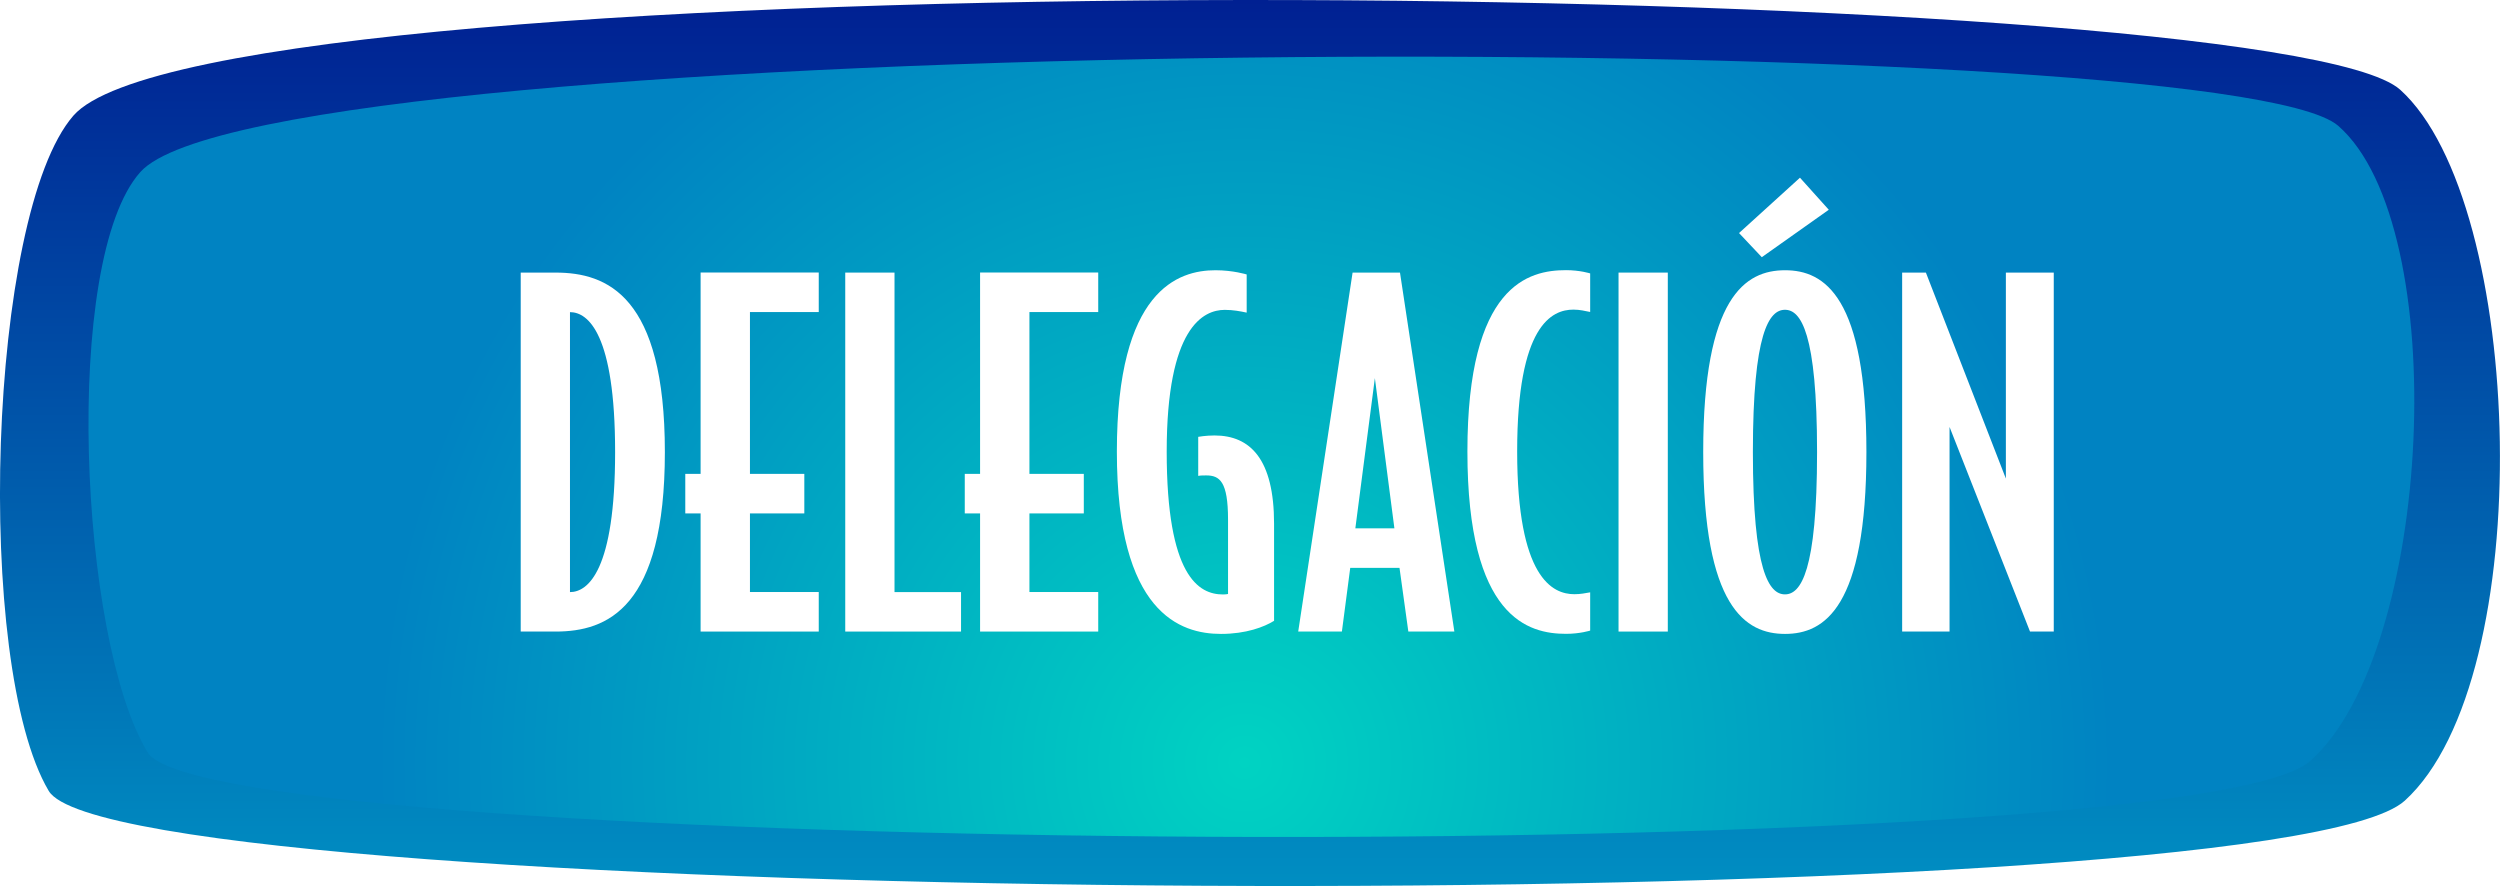 <?xml version="1.0" encoding="UTF-8"?>
<svg id="Capa_2" xmlns="http://www.w3.org/2000/svg" xmlns:xlink="http://www.w3.org/1999/xlink" viewBox="0 0 308.52 109.34">
  <defs>
    <style>
      .cls-1 {
        fill: #fff;
      }

      .cls-2 {
        filter: url(#drop-shadow-1);
      }

      .cls-3 {
        fill: url(#_Áåçûìÿííûé_ãðàäèåíò_268);
      }

      .cls-4 {
        fill: url(#_Áåçûìÿííûé_ãðàäèåíò_311);
      }
    </style>
    <linearGradient id="_Áåçûìÿííûé_ãðàäèåíò_311" data-name="Áåçûìÿííûé ãðàäèåíò 311" x1="154.26" y1="109.34" x2="154.26" y2="0" gradientUnits="userSpaceOnUse">
      <stop offset="0" stop-color="#008ec2"/>
      <stop offset="1" stop-color="#002092"/>
    </linearGradient>
    <radialGradient id="_Áåçûìÿííûé_ãðàäèåíò_268" data-name="Áåçûìÿííûé ãðàäèåíò 268" cx="153.61" cy="94.12" fx="153.61" fy="94.12" r="107.04" gradientUnits="userSpaceOnUse">
      <stop offset="0" stop-color="#00d3c2"/>
      <stop offset="1" stop-color="#0083c2"/>
    </radialGradient>
    <filter id="drop-shadow-1" x="63.07" y="20.78" width="192" height="59" filterUnits="userSpaceOnUse">
      <feOffset dx=".3" dy=".3"/>
      <feGaussianBlur result="blur" stdDeviation=".3"/>
      <feFlood flood-color="#000" flood-opacity=".2"/>
      <feComposite in2="blur" operator="in"/>
      <feComposite in="SourceGraphic"/>
    </filter>
  </defs>
  <g id="Capa_1-2" data-name="Capa_1">
    <g>
      <g>
        <path class="cls-4" d="M9.05,14.28C-1.51,26.45-3.23,81.99,6.01,97.6c8.6,14.52,274.17,16.31,290.76,1.21,16.59-15.1,14.87-73.78-.56-87.73C280.78-2.86,26.32-5.59,9.05,14.28Z"/>
        <path class="cls-3" d="M17.33,21.22c-9.69,10.8-7.58,57.77.9,71.64,7.89,12.9,251.61,14.49,266.84,1.07,15.22-13.42,17.65-66.01,3.49-78.4C274.39,3.15,33.17,3.56,17.33,21.22Z"/>
      </g>
      <g class="cls-2">
        <path class="cls-1" d="M81.75,55.49c0,19.28-7.12,22.15-13.49,22.15h-4.3v-44.3h4.3c6.37,0,13.49,2.87,13.49,22.15ZM75.61,55.49c0-14.58-3.33-17.27-5.57-17.27v34.55c2.24,0,5.57-2.7,5.57-17.27Z"/>
        <path class="cls-1" d="M100.74,77.64h-14.58v-14.58h-1.89v-4.88h1.89v-24.85h14.58v4.88h-8.49v19.97h6.71v4.88h-6.71v9.7h8.49v4.88Z"/>
        <path class="cls-1" d="M118.3,77.64h-14.29v-44.3h6.08v39.43h8.21v4.88Z"/>
        <path class="cls-1" d="M135.23,77.64h-14.58v-14.58h-1.89v-4.88h1.89v-24.85h14.58v4.88h-8.49v19.97h6.71v4.88h-6.71v9.7h8.49v4.88Z"/>
        <path class="cls-1" d="M156.92,76.32c-1.21.75-3.44,1.61-6.54,1.61-4.99,0-12.85-2.53-12.85-22.5s7.58-22.38,12.17-22.38c2.18,0,3.85.52,3.85.52v4.71c-.8-.17-1.67-.34-2.7-.34-2.64,0-7.17,2.12-7.17,17.5s3.96,17.62,6.94,17.62c.4,0,.63-.06.63-.06v-9.18c0-4.71-1.03-5.45-2.7-5.45-.34,0-.69,0-.98.06v-4.82s.92-.17,2.01-.17c4.42,0,7.35,2.93,7.35,10.9v11.99Z"/>
        <path class="cls-1" d="M179.18,77.64h-5.68l-1.09-7.86h-6.08l-1.03,7.86h-5.39l6.71-44.3h5.85l6.71,44.3ZM171.78,64.9l-2.41-18.54-2.41,18.54h4.82Z"/>
        <path class="cls-1" d="M195.94,77.52s-1.26.4-2.98.4c-4.59,0-12.17-1.89-12.17-22.5s7.58-22.38,12.17-22.38c1.72,0,2.98.4,2.98.4v4.76c-.63-.12-1.26-.29-2.07-.29-2.64,0-6.94,1.89-6.94,17.5s4.36,17.62,7.06,17.62c.75,0,1.32-.12,1.95-.23v4.71Z"/>
        <path class="cls-1" d="M205.52,77.64h-6.08v-44.3h6.08v44.3Z"/>
        <path class="cls-1" d="M230.03,55.49c0,19.17-5.17,22.44-10.04,22.44s-10.1-3.27-10.1-22.44,5.22-22.44,10.1-22.44,10.04,3.27,10.04,22.44ZM225.38,25.59l-8.26,5.85-2.81-2.98,7.52-6.83,3.56,3.96ZM223.94,55.49c0-14.75-2.01-17.56-3.96-17.56s-3.96,2.81-3.96,17.56,2.01,17.56,3.96,17.56,3.96-2.81,3.96-17.56Z"/>
        <path class="cls-1" d="M253.15,77.64h-2.93l-9.93-25.25v25.25h-5.85v-44.3h2.93l9.87,25.42v-25.42h5.91v44.3Z"/>
      </g>
    </g>
  </g>
</svg>